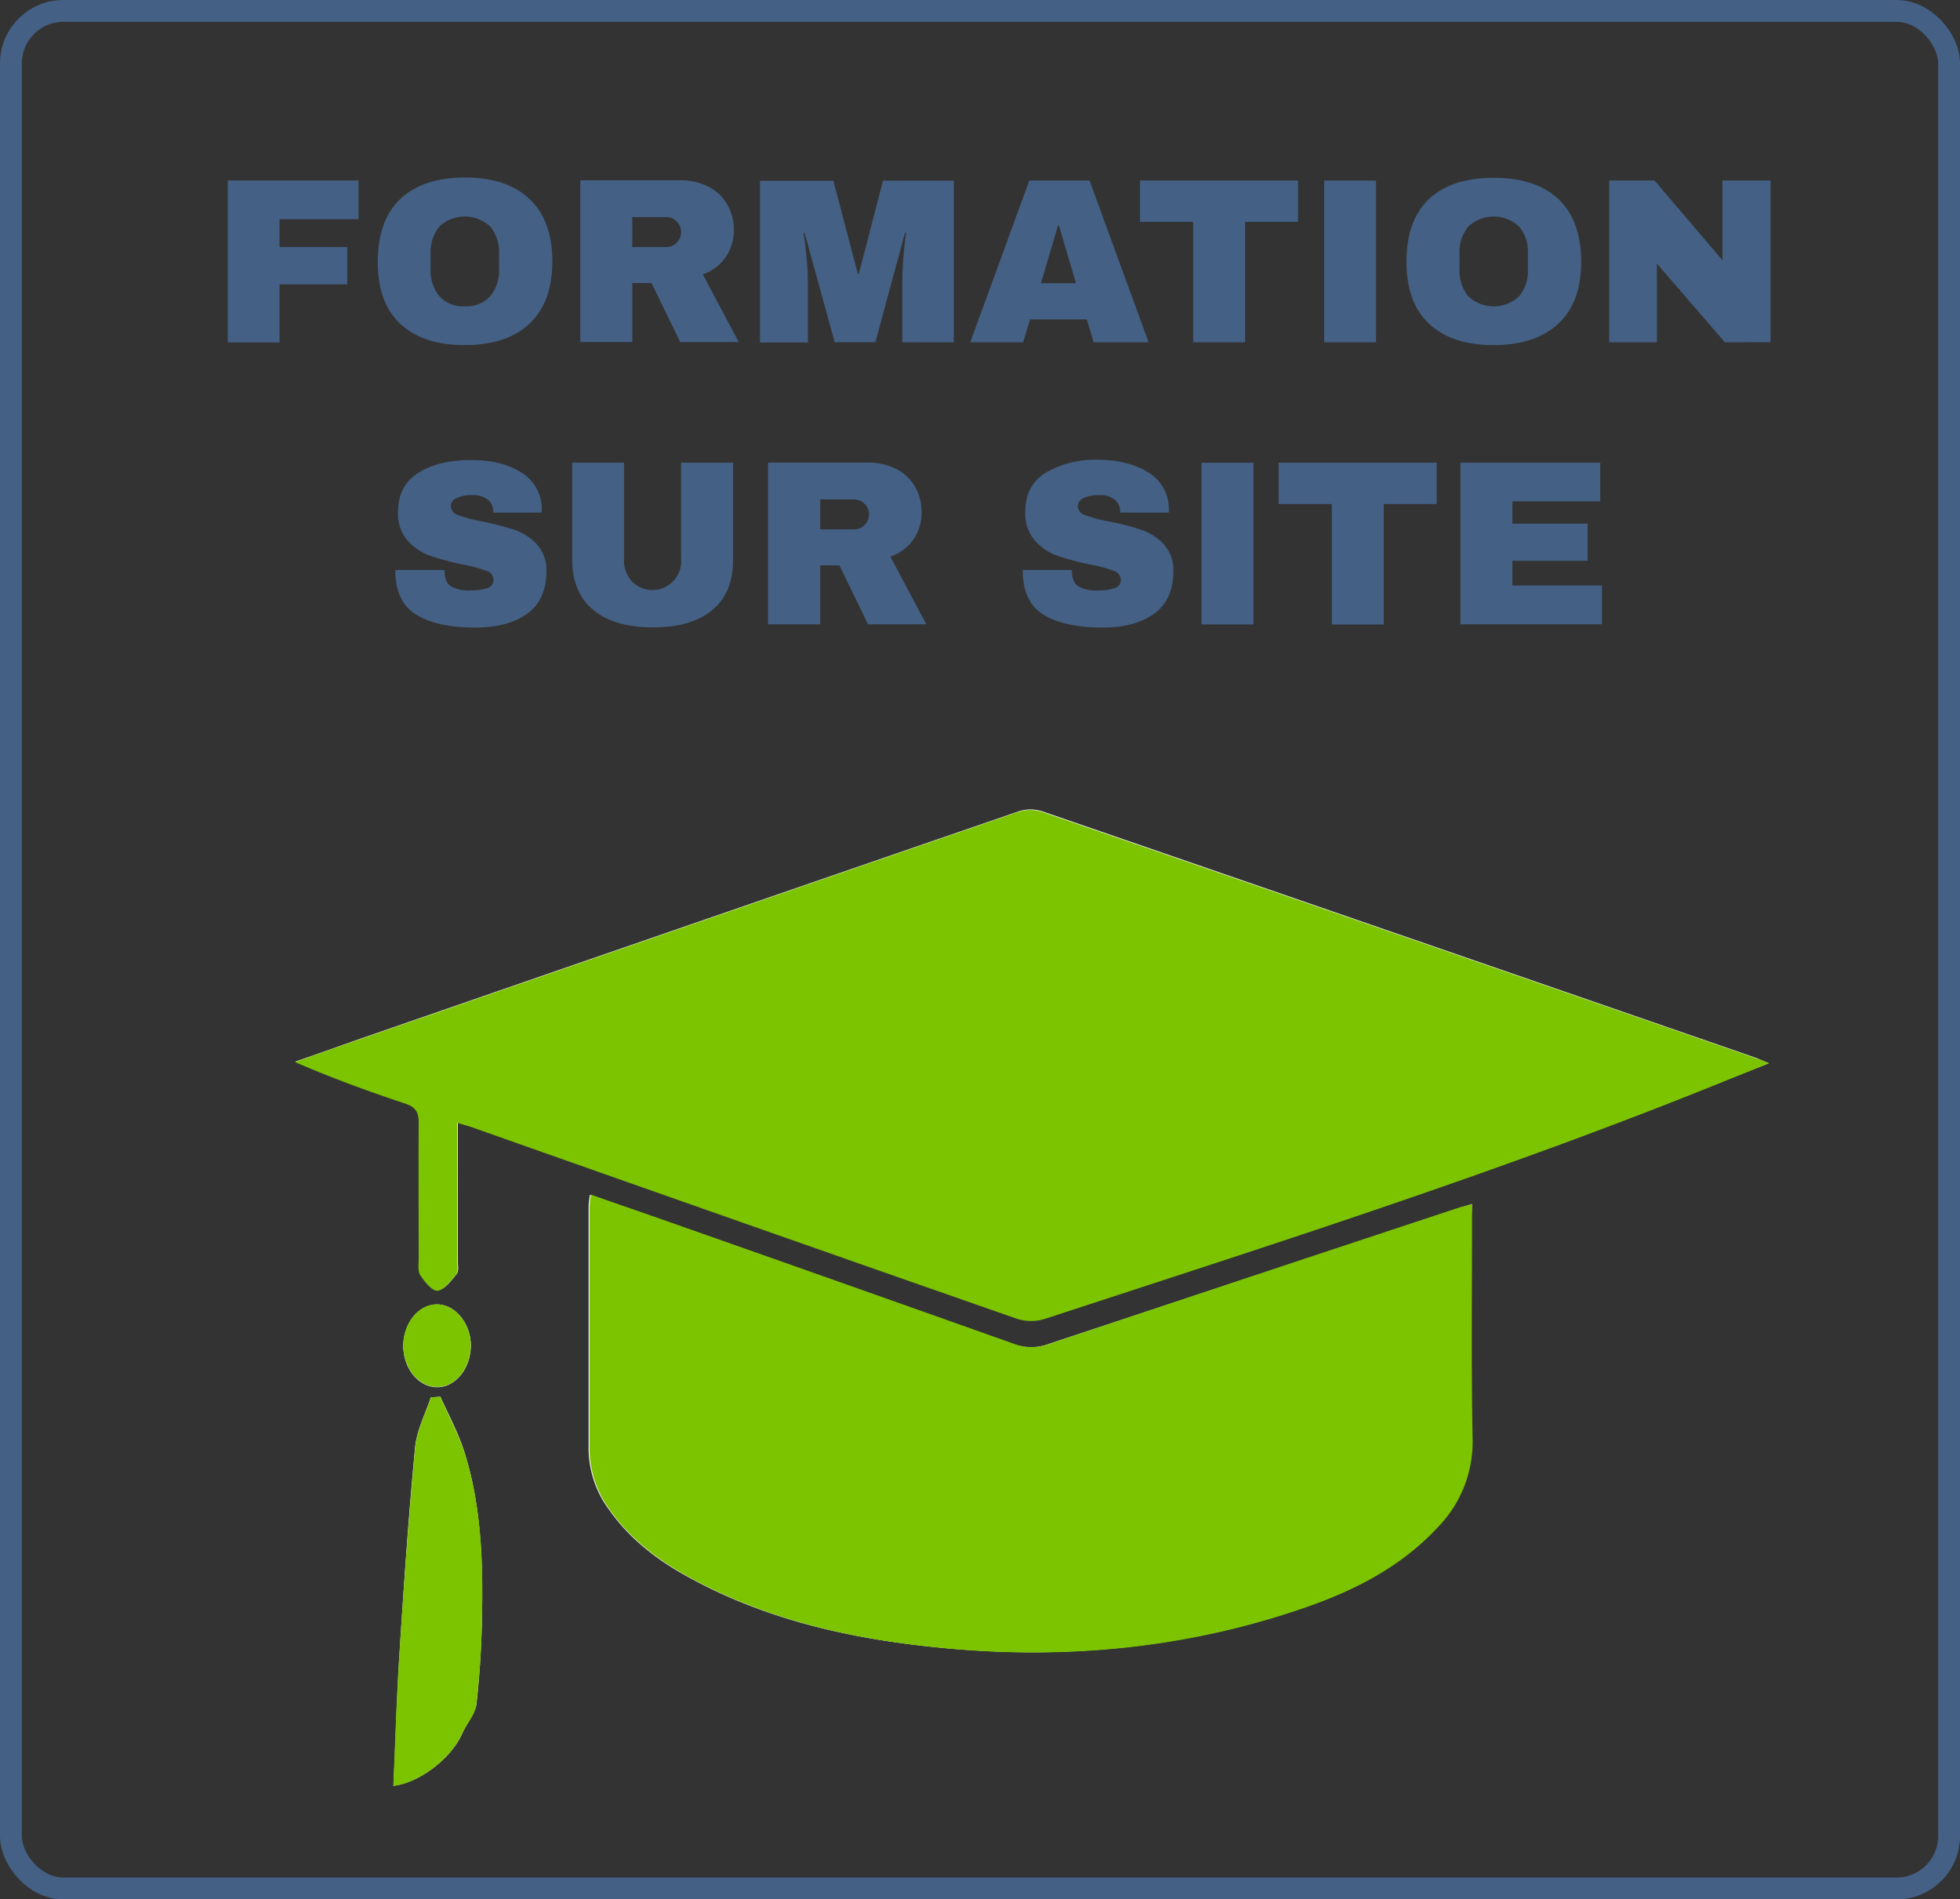 <?xml version="1.0" encoding="UTF-8"?> <svg xmlns="http://www.w3.org/2000/svg" viewBox="0 0 448.37 434.47"><rect x="0" y="0" width="448.37" height="434.47" fill="#333333" stroke="none"/><g id="a78f8a92-baab-48b2-8c92-cc5ba55724f5" data-name="Cadre"><rect x="2.5" y="2.5" width="443.37" height="429.47" rx="12" fill="none" stroke="#446084" stroke-miterlimit="10" stroke-width="5"></rect></g><g id="bb0b62f5-93b2-4567-9649-c4092efe375f" data-name="Formation"><path d="M77.85,74.61h29.92v8.87H89.7v6.35h15.49v8.54H89.7v13.29H77.85Z" transform="translate(-25.75 -33.33)" fill="#446084"></path><path d="M146.88,78.86q5.22,4.89,5.22,14.26t-5.22,14.24q-5.22,4.9-14.79,4.91t-14.77-4.87q-5.2-4.86-5.15-14.31t5.2-14.28q5.19-4.87,14.76-4.88T146.88,78.86Zm-20.63,6.31a9.26,9.26,0,0,0-2,6.24v3.44a9.24,9.24,0,0,0,2,6.22,7.24,7.24,0,0,0,5.82,2.32,7.34,7.34,0,0,0,5.84-2.32,9.17,9.17,0,0,0,2-6.22V91.39a9.11,9.11,0,0,0-2-6.22,8.52,8.52,0,0,0-11.67,0Z" transform="translate(-25.75 -33.33)" fill="#446084"></path><path d="M191.8,92.09a10.6,10.6,0,0,1-5.28,4l8.23,15.49H181.36l-6.56-13.5h-4.4v13.49H158.5v-37h22.65a14.07,14.07,0,0,1,6.8,1.53,10.18,10.18,0,0,1,4.25,4.15A11.46,11.46,0,0,1,193.63,86,10.86,10.86,0,0,1,191.8,92.09ZM180.55,84a3.19,3.19,0,0,0-2.36-1h-7.8v6.84h7.79a3.19,3.19,0,0,0,2.36-1,3.29,3.29,0,0,0,1-2.44A3.25,3.25,0,0,0,180.55,84Z" transform="translate(-25.75 -33.33)" fill="#446084"></path><path d="M232.15,111.62V98.27c0-1.64.06-3.34.18-5.07s.27-3.21.41-4.4.23-1.94.26-2.26h-.21L226,111.61h-9.31l-6.88-25h-.22c0,.33.13,1.07.3,2.24s.31,2.64.46,4.4.21,3.43.21,5.08v13.34H199.6v-37h16.79L222,96h.2l5.55-21.36h16.19v37Z" transform="translate(-25.75 -33.33)" fill="#446084"></path><path d="M275.93,111.62l-1.56-5.22h-13l-1.56,5.22H247.7l13.51-37H275l13.5,37Zm-12.05-13.5h8L268,84.91h-.22Z" transform="translate(-25.75 -33.33)" fill="#446084"></path><path d="M310.58,84.08v27.54H298.69V84.08H286.54V74.61h36.15v9.47Z" transform="translate(-25.75 -33.33)" fill="#446084"></path><path d="M328.66,111.62v-37h11.88v37Z" transform="translate(-25.75 -33.33)" fill="#446084"></path><path d="M382.24,78.86q5.2,4.89,5.22,14.26t-5.22,14.24q-5.22,4.9-14.79,4.91t-14.77-4.87q-5.21-4.87-5.19-14.28t5.19-14.29Q357.87,74,367.45,74T382.24,78.86Zm-20.61,6.31a9.27,9.27,0,0,0-2,6.24v3.44a9.27,9.27,0,0,0,2,6.24,8.5,8.5,0,0,0,11.65,0,9.17,9.17,0,0,0,2-6.24V91.39a9.17,9.17,0,0,0-2-6.22,8.5,8.5,0,0,0-11.65,0Z" transform="translate(-25.75 -33.33)" fill="#446084"></path><path d="M420.33,111.62l-15.55-18v18H393.86v-37h10.38l15.54,18.23V74.61h11v37Z" transform="translate(-25.75 -33.33)" fill="#446084"></path><path d="M145,141.4a9.7,9.7,0,0,1,4.68,8.52v.65H138.57v-.22a3.53,3.53,0,0,0-1.17-2.69,5.27,5.27,0,0,0-3.61-1.07,7.67,7.67,0,0,0-3.63.69,2,2,0,0,0-1.27,1.76,2.3,2.3,0,0,0,1.76,2.15,33.2,33.2,0,0,0,5.54,1.45,62,62,0,0,1,7.35,1.91,12.59,12.59,0,0,1,5,3.26,8.72,8.72,0,0,1,2.21,6.16q0,6.57-4.4,9.74t-11.86,3.17q-8.65,0-13.48-2.91t-4.82-10.27h11.25c0,1.86.48,3.11,1.45,3.74a8.52,8.52,0,0,0,4.52.94,12.18,12.18,0,0,0,3.74-.49,1.93,1.93,0,0,0,1.48-2,2.2,2.2,0,0,0-1.64-2,33,33,0,0,0-5.35-1.43,60.22,60.22,0,0,1-7.48-2A12.68,12.68,0,0,1,119,157a9.37,9.37,0,0,1-2.2-6.55q0-6.09,4.7-9t11.92-2.88Q140.45,138.52,145,141.4Z" transform="translate(-25.75 -33.33)" fill="#446084"></path><path d="M188.74,172.84q-4.78,4-13.62,4t-13.66-4q-4.82-4-4.82-11.56V139.16H168.5v22a7.13,7.13,0,0,0,1.67,5,6.56,6.56,0,0,0,11.38-5v-22h11.89v22.12Q193.5,168.86,188.74,172.84Z" transform="translate(-25.75 -33.33)" fill="#446084"></path><path d="M234.75,156.65a10.48,10.48,0,0,1-5.32,4l8.23,15.49H224.32l-6.54-13.49h-4.4v13.49H201.45v-37h22.66a14.07,14.07,0,0,1,6.8,1.53,10.36,10.36,0,0,1,4.25,4.15,11.58,11.58,0,0,1,1.42,5.67A10.74,10.74,0,0,1,234.75,156.65Zm-11.23-8.07a3.21,3.21,0,0,0-2.37-1h-7.77v6.83h7.8a3.16,3.16,0,0,0,2.37-1,3.37,3.37,0,0,0,1-2.44A3.32,3.32,0,0,0,223.52,148.58Z" transform="translate(-25.75 -33.33)" fill="#446084"></path><path d="M288.45,141.4a9.68,9.68,0,0,1,4.68,8.52v.65H282v-.22a3.51,3.51,0,0,0-1.18-2.69,5.26,5.26,0,0,0-3.61-1.07,7.66,7.66,0,0,0-3.62.69,2,2,0,0,0-1.27,1.76,2.3,2.3,0,0,0,1.76,2.15,33,33,0,0,0,5.54,1.45,63.8,63.8,0,0,1,7.34,1.91,12.55,12.55,0,0,1,5,3.26,8.72,8.72,0,0,1,2.21,6.16q0,6.57-4.4,9.74T278,176.88q-8.68,0-13.49-2.91t-4.81-10.27h11.25c0,1.86.48,3.11,1.45,3.74a8.51,8.51,0,0,0,4.51.94,12.1,12.1,0,0,0,3.74-.49,1.92,1.92,0,0,0,1.48-2,2.18,2.18,0,0,0-1.64-2,32.44,32.44,0,0,0-5.35-1.43,60.7,60.7,0,0,1-7.48-2,12.64,12.64,0,0,1-5.16-3.48,9.33,9.33,0,0,1-2.21-6.55q0-6.09,4.71-9a22.59,22.59,0,0,1,11.78-2.94Q283.87,138.52,288.45,141.4Z" transform="translate(-25.75 -33.33)" fill="#446084"></path><path d="M300.6,176.17v-37h11.89v37Z" transform="translate(-25.75 -33.33)" fill="#446084"></path><path d="M342.3,148.63v27.54H330.42V148.63H318.24v-9.47H354.4v9.47Z" transform="translate(-25.75 -33.33)" fill="#446084"></path><path d="M359.83,139.16h32V148H371.72v5.11h17.22v8.5H371.72v5.65h20.49v8.87H359.83Z" transform="translate(-25.75 -33.33)" fill="#446084"></path><path d="M430.41,276.54c-1.37-.56-2.12-.88-2.8-1.18q-81.76-28.31-163.53-56.48a8.76,8.76,0,0,0-5.52.12q-75.21,25.89-150.35,51.92c-5,1.76-9.87,3.52-14.84,5.22,8.44,3.67,16.72,6.71,25.2,9.5,2.42.81,3.11,2.05,3.11,4.66-.12,10.23-.06,20.48,0,30.72,0,1.3-.25,3,.37,3.92,1,1.55,2.74,3.65,3.92,3.52,1.54-.19,3-2.18,4.27-3.73.5-.56.25-1.86.25-2.85V290.11c1.56.5,2.64.74,3.67,1.11q62,21.81,124.17,43.6a11,11,0,0,0,6.51.06C317.36,317.7,370,301,421.4,280.07Zm-67.92,32.21c-1.24.37-1.86.57-2.55.75l-94.41,31.29a11.47,11.47,0,0,1-7.92,0q-41.27-14.71-82.56-29.16c-4.72-1.68-9.44-3.29-14.34-5a21,21,0,0,0-.31,2.86v55.23a23.73,23.73,0,0,0,4.82,14.13c4.84,6.83,11.3,11.61,18.3,15.4C202,404.34,222,408.5,242.38,410.36c27.8,2.55,55.18-.19,81.84-9.38,11.29-3.9,21.91-9.31,30.48-18.55a28,28,0,0,0,7.75-20.3c-.25-16.45-.05-32.91-.11-49.35ZM126.41,352.84l-2.11.12c-1.27,3.84-3.23,7.57-3.6,11.48-1.48,15.52-2.54,31-3.52,46.56-.67,10.24-.93,20.55-1.42,30.8,5.73-.64,13.09-6,15.76-12,1-2.3,2.92-4.4,3.23-6.7.75-6.65,1.12-13.36,1.27-20.06.19-12.41-.18-24.9-3.82-36.9-1.36-4.59-3.72-8.93-5.72-13.36ZM118,341.29c.06,5.15,3.52,9.36,7.76,9.36s7.63-4.34,7.7-9.43-3.64-9.68-7.92-9.5S118,336.19,118,341.29Z" transform="translate(-25.75 -33.33)" fill="#fff"></path><path d="M430.41,276.54l-9.07,3.66c-51.4,20.92-104.1,37.63-156.56,54.81a10.53,10.53,0,0,1-6.52-.06Q196.16,313.26,134,291.28c-1-.37-2.1-.64-3.65-1.12V322c0,1,.25,2.3-.24,2.85-1.28,1.5-2.74,3.52-4.3,3.73-1.17.12-2.91-2.05-3.91-3.52-.63-.94-.37-2.64-.37-3.91,0-10.24-.06-20.49,0-30.73.07-2.64-.68-3.85-3.1-4.66-8.44-2.79-16.72-5.83-25.21-9.49,5-1.76,9.88-3.52,14.84-5.22q75.14-26,150.35-51.92A8.86,8.86,0,0,1,264,219q81.84,28.17,163.61,56.45C428.29,275.61,429,276,430.41,276.54Z" transform="translate(-25.75 -33.33)" fill="#7cc400" fill-rule="evenodd"></path><path d="M362.49,308.75v4.07c0,16.45-.18,32.9.13,49.35a28,28,0,0,1-7.76,20.31c-8.51,9.24-19.18,14.62-30.48,18.55-26.63,9.25-54.08,11.92-81.84,9.38-20.42-1.87-40.35-6.09-58.84-16.14-7-3.85-13.48-8.57-18.32-15.4a23.88,23.88,0,0,1-4.78-14.15V309.44c.07-.93.19-1.91.31-2.86,4.9,1.76,9.62,3.35,14.34,5q41.26,14.52,82.56,29.18a11.47,11.47,0,0,0,7.92,0q47-15.74,94.27-31.35C360.63,309.3,361.31,309.09,362.49,308.75Z" transform="translate(-25.75 -33.33)" fill="#7cc400" fill-rule="evenodd"></path><path d="M126.48,352.84c1.91,4.45,4.28,8.74,5.72,13.35,3.66,11.92,4.1,24.4,3.82,36.9a194.84,194.84,0,0,1-1.31,20.05c-.24,2.36-2.17,4.4-3.23,6.71-2.72,6-10,11.35-15.76,12,.43-10.19.75-20.49,1.43-30.81,1-15.55,2.15-31.13,3.58-46.64.38-3.91,2.36-7.63,3.6-11.44Z" transform="translate(-25.75 -33.33)" fill="#7cc400" fill-rule="evenodd"></path><path d="M118,341.29c-.07-5.16,3.35-9.51,7.51-9.62s8,4.34,7.92,9.5-3.52,9.48-7.7,9.43S118.1,346.44,118,341.29Z" transform="translate(-25.75 -33.33)" fill="#7cc400" fill-rule="evenodd"></path></g></svg> 